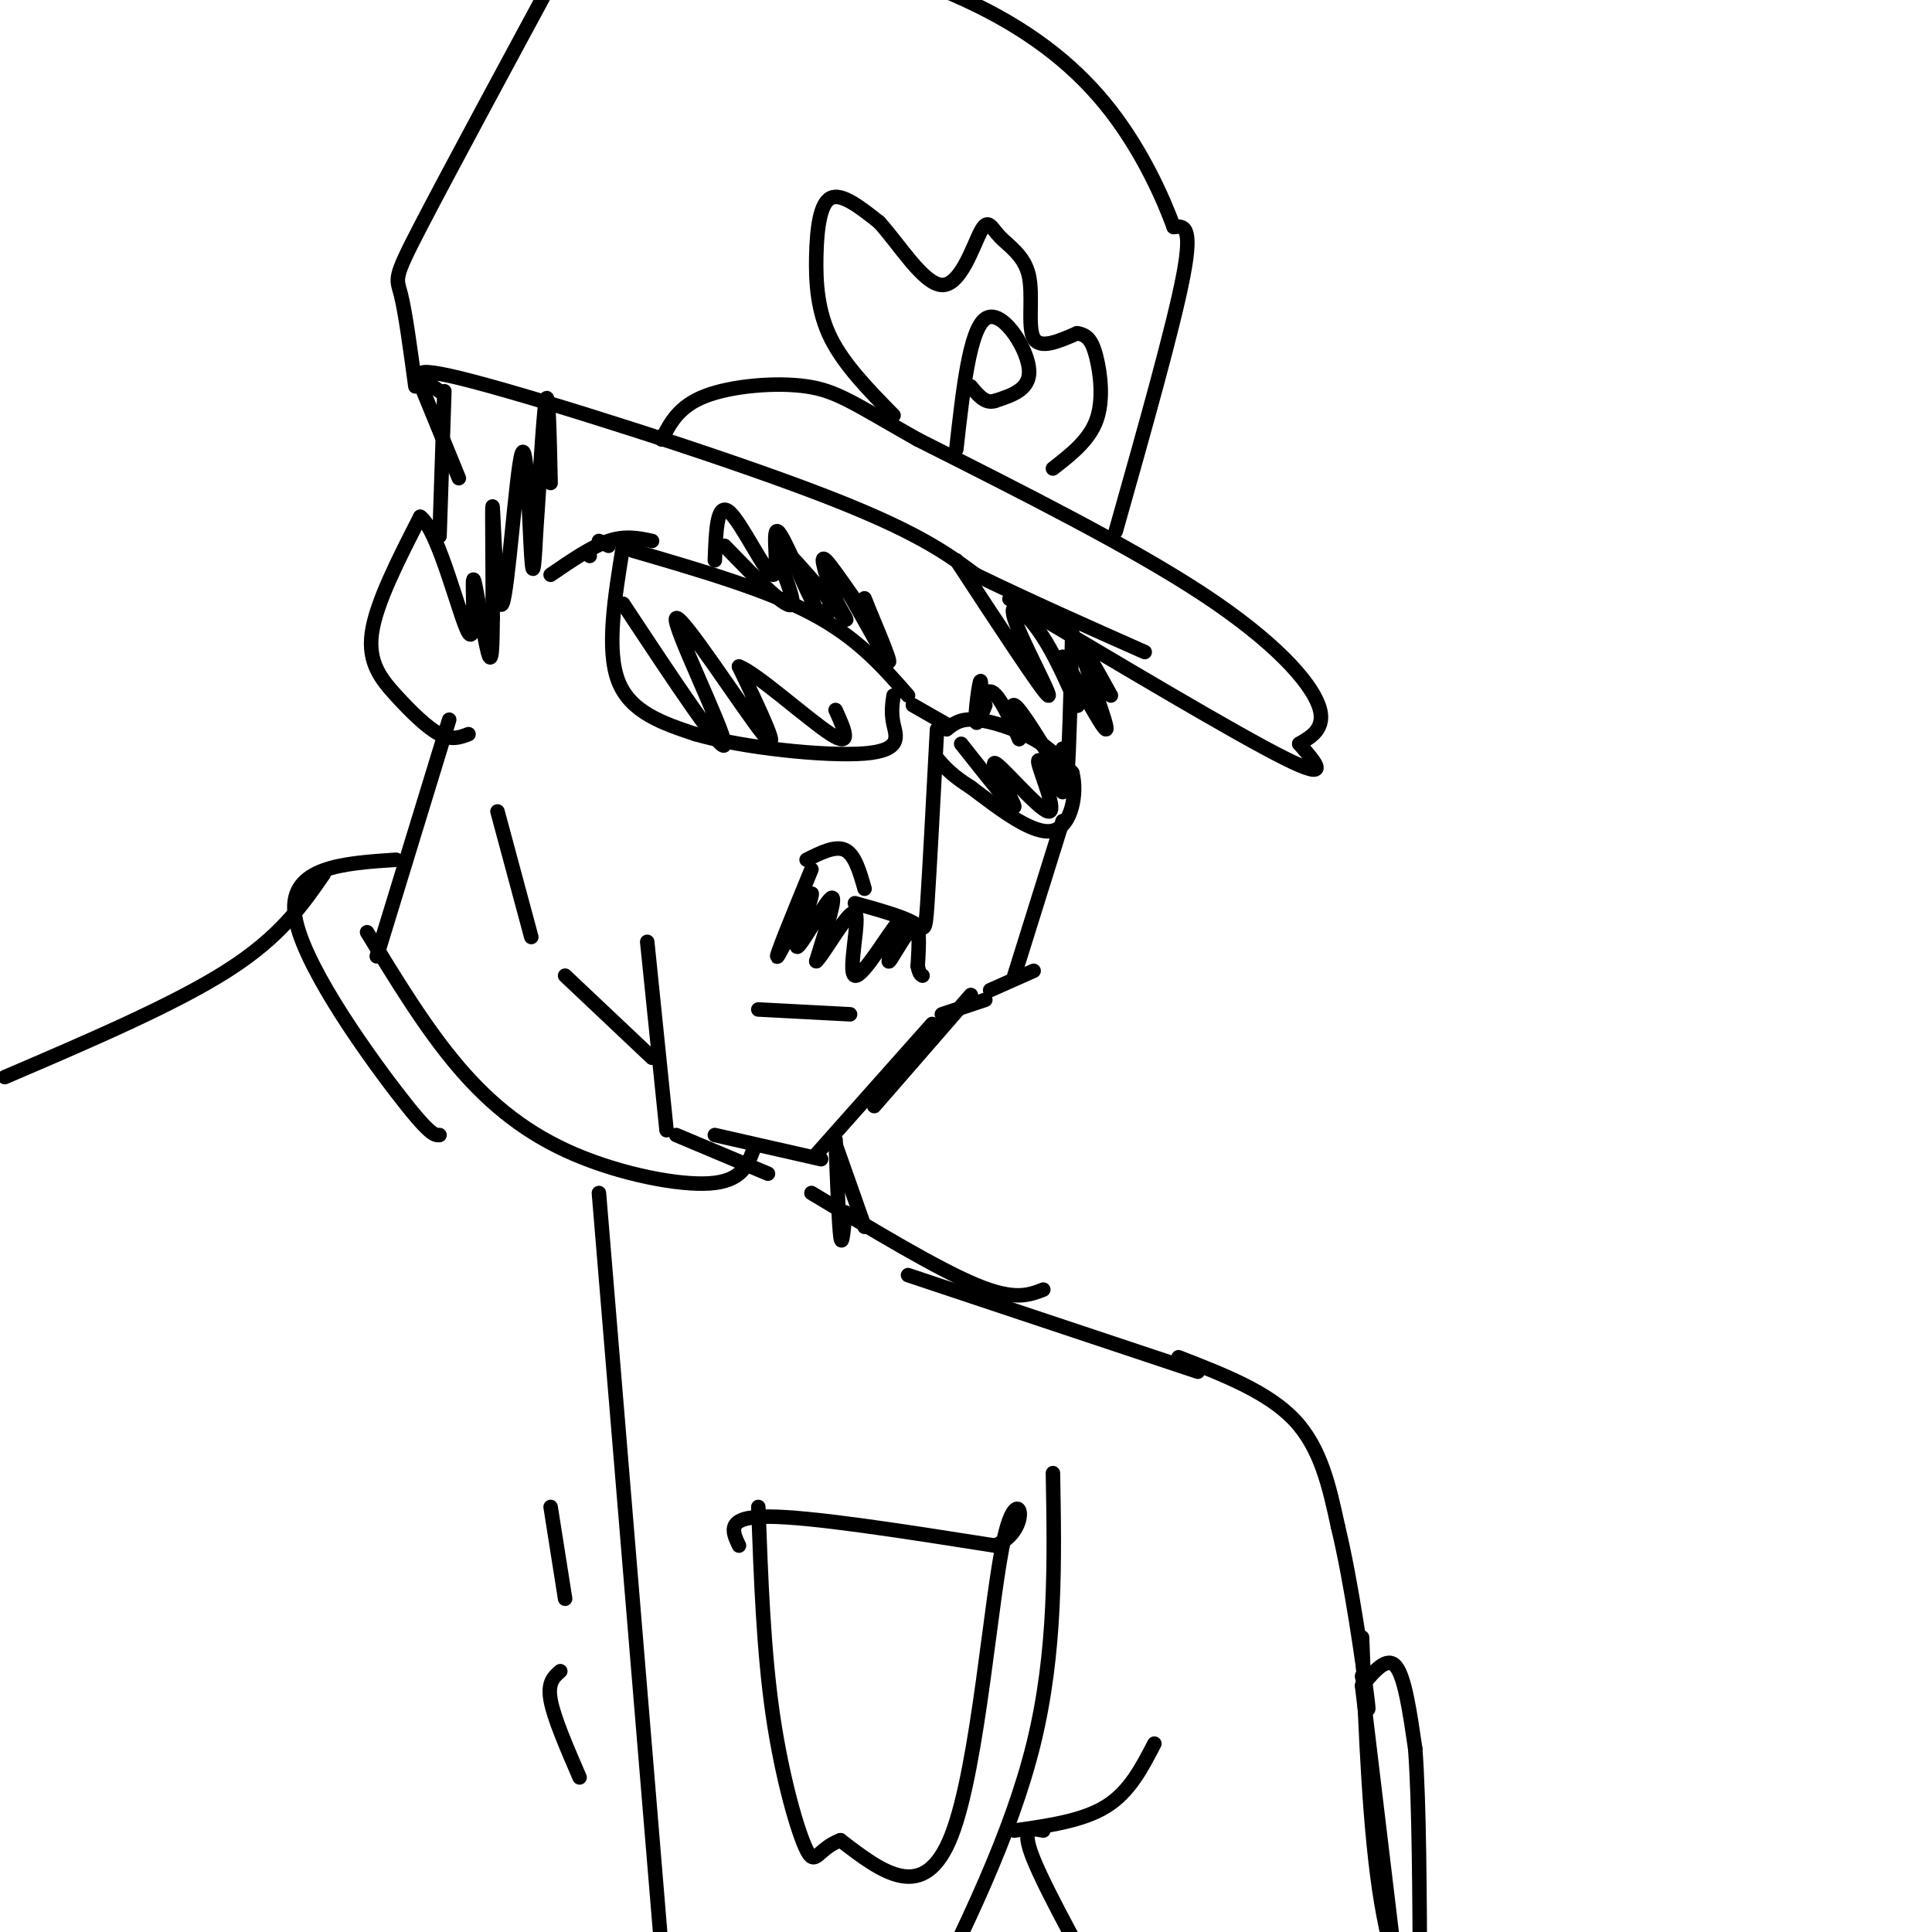 <svg viewBox='0 0 400 400' version='1.1' xmlns='http://www.w3.org/2000/svg' xmlns:xlink='http://www.w3.org/1999/xlink'><g fill='none' stroke='rgb(0,0,0)' stroke-width='3' stroke-linecap='round' stroke-linejoin='round'><path d='M134,195c0.000,0.000 4.000,39.000 4,39'/><path d='M140,235c0.000,0.000 19.000,8.000 19,8'/><path d='M148,235c0.000,0.000 22.000,5.000 22,5'/><path d='M169,239c0.000,0.000 24.000,-27.000 24,-27'/><path d='M181,229c0.000,0.000 20.000,-23.000 20,-23'/><path d='M195,210c0.000,0.000 9.000,-3.000 9,-3'/><path d='M205,205c0.000,0.000 9.000,-4.000 9,-4'/><path d='M210,202c0.000,0.000 10.000,-32.000 10,-32'/><path d='M135,219c0.000,0.000 -18.000,-17.000 -18,-17'/><path d='M110,194c0.000,0.000 -7.000,-26.000 -7,-26'/><path d='M194,151c-0.778,14.667 -1.556,29.333 -2,36c-0.444,6.667 -0.556,5.333 -3,4c-2.444,-1.333 -7.222,-2.667 -12,-4'/><path d='M179,184c-1.000,-3.500 -2.000,-7.000 -4,-8c-2.000,-1.000 -5.000,0.500 -8,2'/><path d='M168,180c-3.903,9.514 -7.805,19.027 -7,18c0.805,-1.027 6.319,-12.595 7,-13c0.681,-0.405 -3.470,10.352 -3,11c0.470,0.648 5.563,-8.815 7,-10c1.437,-1.185 -0.781,5.907 -3,13'/><path d='M169,199c1.508,-1.266 6.779,-10.932 8,-10c1.221,0.932 -1.609,12.462 0,13c1.609,0.538 7.658,-9.918 9,-11c1.342,-1.082 -2.023,7.209 -2,8c0.023,0.791 3.435,-5.917 5,-7c1.565,-1.083 1.282,3.458 1,8'/><path d='M190,200c0.333,1.667 0.667,1.833 1,2'/><path d='M176,210c0.000,0.000 -19.000,-1.000 -19,-1'/><path d='M131,114c13.750,4.000 27.500,8.000 37,13c9.500,5.000 14.750,11.000 20,17'/><path d='M135,112c-2.750,-0.583 -5.500,-1.167 -9,0c-3.500,1.167 -7.750,4.083 -12,7'/><path d='M122,115c0.000,0.000 0.100,0.100 0.1,0.1'/><path d='M124,112c0.000,0.000 2.000,1.000 2,1'/><path d='M129,113c-1.750,10.750 -3.500,21.500 -1,28c2.500,6.500 9.250,8.750 16,11'/><path d='M144,152c10.036,2.893 27.125,4.625 35,4c7.875,-0.625 6.536,-3.607 6,-6c-0.536,-2.393 -0.268,-4.196 0,-6'/><path d='M189,146c0.000,0.000 7.000,4.000 7,4'/><path d='M196,151c1.378,-1.133 2.756,-2.267 6,-2c3.244,0.267 8.356,1.933 12,4c3.644,2.067 5.822,4.533 8,7'/><path d='M222,160c1.111,4.156 -0.111,11.044 -4,12c-3.889,0.956 -10.444,-4.022 -17,-9'/><path d='M201,163c-4.000,-2.500 -5.500,-4.250 -7,-6'/><path d='M148,116c0.220,-6.104 0.440,-12.207 3,-10c2.560,2.207 7.459,12.726 9,13c1.541,0.274 -0.278,-9.695 1,-9c1.278,0.695 5.651,12.056 8,16c2.349,3.944 2.675,0.472 3,-3'/><path d='M172,123c-0.358,-2.920 -2.752,-8.719 -1,-7c1.752,1.719 7.652,10.958 9,12c1.348,1.042 -1.855,-6.112 -1,-4c0.855,2.112 5.769,13.492 5,13c-0.769,-0.492 -7.220,-12.855 -10,-17c-2.780,-4.145 -1.890,-0.073 -1,4'/><path d='M173,124c0.952,2.376 3.833,6.317 1,3c-2.833,-3.317 -11.378,-13.893 -13,-14c-1.622,-0.107 3.679,10.255 3,12c-0.679,1.745 -7.340,-5.128 -14,-12'/><path d='M204,146c-0.962,2.418 -1.924,4.835 -2,3c-0.076,-1.835 0.734,-7.923 1,-8c0.266,-0.077 -0.011,5.856 0,7c0.011,1.144 0.311,-2.500 1,-4c0.689,-1.500 1.768,-0.857 3,1c1.232,1.857 2.616,4.929 4,8'/><path d='M211,153c-0.044,-0.978 -2.156,-7.422 -1,-7c1.156,0.422 5.578,7.711 10,15'/><path d='M97,152c-1.726,0.661 -3.452,1.321 -6,0c-2.548,-1.321 -5.917,-4.625 -9,-8c-3.083,-3.375 -5.881,-6.821 -5,-13c0.881,-6.179 5.440,-15.089 10,-24'/><path d='M87,107c3.796,2.651 8.285,21.278 10,24c1.715,2.722 0.654,-10.459 1,-11c0.346,-0.541 2.099,11.560 3,15c0.901,3.440 0.951,-1.780 1,-7'/><path d='M102,128c0.091,-8.103 -0.183,-24.862 0,-23c0.183,1.862 0.822,22.344 2,20c1.178,-2.344 2.894,-27.516 4,-31c1.106,-3.484 1.602,14.719 2,21c0.398,6.281 0.699,0.641 1,-5'/><path d='M111,110c0.556,-7.533 1.444,-23.867 2,-27c0.556,-3.133 0.778,6.933 1,17'/><path d='M91,111c0.000,0.000 1.000,-30.000 1,-30'/><path d='M91,81c-4.200,-3.022 -8.400,-6.044 7,-2c15.400,4.044 50.400,15.156 71,23c20.600,7.844 26.800,12.422 33,17'/><path d='M202,119c11.333,5.500 23.167,10.750 35,16'/><path d='M222,131c-0.333,12.500 -0.667,25.000 -1,29c-0.333,4.000 -0.667,-0.500 -1,-5'/><path d='M198,116c8.944,13.640 17.888,27.279 19,28c1.112,0.721 -5.609,-11.477 -7,-16c-1.391,-4.523 2.549,-1.372 6,4c3.451,5.372 6.415,12.963 7,14c0.585,1.037 -1.207,-4.482 -3,-10'/><path d='M220,136c1.940,2.905 8.292,15.167 9,15c0.708,-0.167 -4.226,-12.762 -5,-16c-0.774,-3.238 2.613,2.881 6,9'/><path d='M86,77c0.000,0.000 9.000,22.000 9,22'/><path d='M86,80c-1.044,-7.711 -2.089,-15.422 -3,-19c-0.911,-3.578 -1.689,-3.022 4,-14c5.689,-10.978 17.844,-33.489 30,-56'/><path d='M215,128c0.000,0.000 0.000,1.000 0,1'/><path d='M209,124c23.500,14.000 47.000,28.000 57,33c10.000,5.000 6.500,1.000 3,-3'/><path d='M269,154c2.095,-1.286 5.833,-3.000 4,-8c-1.833,-5.000 -9.238,-13.286 -24,-23c-14.762,-9.714 -36.881,-20.857 -59,-32'/><path d='M190,91c-13.190,-7.452 -16.667,-10.083 -23,-11c-6.333,-0.917 -15.524,-0.119 -21,2c-5.476,2.119 -7.238,5.560 -9,9'/><path d='M231,110c6.000,-21.250 12.000,-42.500 14,-53c2.000,-10.500 0.000,-10.250 -2,-10'/><path d='M243,47c-2.121,-5.856 -6.424,-15.498 -13,-24c-6.576,-8.502 -15.424,-15.866 -28,-22c-12.576,-6.134 -28.879,-11.038 -41,-12c-12.121,-0.962 -20.061,2.019 -28,5'/><path d='M133,-6c-5.667,1.333 -5.833,2.167 -6,3'/><path d='M185,86c-5.125,-5.226 -10.250,-10.452 -13,-16c-2.750,-5.548 -3.125,-11.417 -3,-17c0.125,-5.583 0.750,-10.881 3,-12c2.250,-1.119 6.125,1.940 10,5'/><path d='M182,46c4.044,4.382 9.154,12.837 13,13c3.846,0.163 6.428,-7.967 8,-11c1.572,-3.033 2.133,-0.967 4,1c1.867,1.967 5.041,3.837 6,8c0.959,4.163 -0.297,10.618 1,13c1.297,2.382 5.149,0.691 9,-1'/><path d='M223,69c2.190,0.321 3.167,1.625 4,5c0.833,3.375 1.524,8.821 0,13c-1.524,4.179 -5.262,7.089 -9,10'/><path d='M198,93c1.378,-12.356 2.756,-24.711 6,-27c3.244,-2.289 8.356,5.489 9,10c0.644,4.511 -3.178,5.756 -7,7'/><path d='M206,83c-2.000,0.667 -3.500,-1.167 -5,-3'/><path d='M129,125c10.571,15.994 21.143,31.988 21,29c-0.143,-2.988 -11.000,-24.958 -10,-26c1.000,-1.042 13.857,18.845 18,24c4.143,5.155 -0.429,-4.423 -5,-14'/><path d='M153,138c3.400,1.156 14.400,11.044 19,14c4.600,2.956 2.800,-1.022 1,-5'/><path d='M199,154c5.459,6.906 10.919,13.812 11,13c0.081,-0.812 -5.215,-9.341 -4,-9c1.215,0.341 8.943,9.553 11,10c2.057,0.447 -1.555,-7.872 -2,-10c-0.445,-2.128 2.278,1.936 5,6'/><path d='M93,149c0.000,0.000 -15.000,49.000 -15,49'/><path d='M76,193c6.095,10.018 12.190,20.036 19,28c6.810,7.964 14.333,13.875 24,18c9.667,4.125 21.476,6.464 28,6c6.524,-0.464 7.762,-3.732 9,-7'/><path d='M82,178c-11.000,0.733 -22.000,1.467 -21,11c1.000,9.533 14.000,27.867 21,37c7.000,9.133 8.000,9.067 9,9'/><path d='M173,236c0.333,8.750 0.667,17.500 1,20c0.333,2.500 0.667,-1.250 1,-5'/><path d='M173,237c0.000,0.000 6.000,17.000 6,17'/><path d='M168,247c13.000,7.833 26.000,15.667 34,19c8.000,3.333 11.000,2.167 14,1'/><path d='M188,264c0.000,0.000 60.000,20.000 60,20'/><path d='M67,181c-4.500,6.500 -9.000,13.000 -20,20c-11.000,7.000 -28.500,14.500 -46,22'/><path d='M218,305c0.333,18.500 0.667,37.000 -4,56c-4.667,19.000 -14.333,38.500 -24,58'/><path d='M244,281c9.250,3.583 18.500,7.167 24,13c5.500,5.833 7.250,13.917 9,22'/><path d='M277,316c2.778,11.378 5.222,28.822 6,35c0.778,6.178 -0.111,1.089 -1,-4'/><path d='M282,349c2.583,-3.083 5.167,-6.167 7,-4c1.833,2.167 2.917,9.583 4,17'/><path d='M293,362c0.833,11.000 0.917,30.000 1,49'/><path d='M294,411c-1.444,6.289 -5.556,-2.489 -8,-17c-2.444,-14.511 -3.222,-34.756 -4,-55'/><path d='M282,349c0.000,0.000 12.000,100.000 12,100'/><path d='M210,379c7.083,-1.000 14.167,-2.000 19,-5c4.833,-3.000 7.417,-8.000 10,-13'/><path d='M216,379c-2.417,-0.500 -4.833,-1.000 -2,6c2.833,7.000 10.917,21.500 19,36'/><path d='M153,320c-1.417,-3.000 -2.833,-6.000 6,-6c8.833,0.000 27.917,3.000 47,6'/><path d='M206,320c8.107,-3.202 4.875,-14.208 2,-2c-2.875,12.208 -5.393,47.631 -11,62c-5.607,14.369 -14.304,7.685 -23,1'/><path d='M174,381c-4.762,1.762 -5.167,5.667 -7,2c-1.833,-3.667 -5.095,-14.905 -7,-28c-1.905,-13.095 -2.452,-28.048 -3,-43'/><path d='M124,247c0.000,0.000 13.000,157.000 13,157'/><path d='M114,312c0.000,0.000 3.000,19.000 3,19'/><path d='M116,346c-1.333,1.167 -2.667,2.333 -2,6c0.667,3.667 3.333,9.833 6,16'/></g>
</svg>